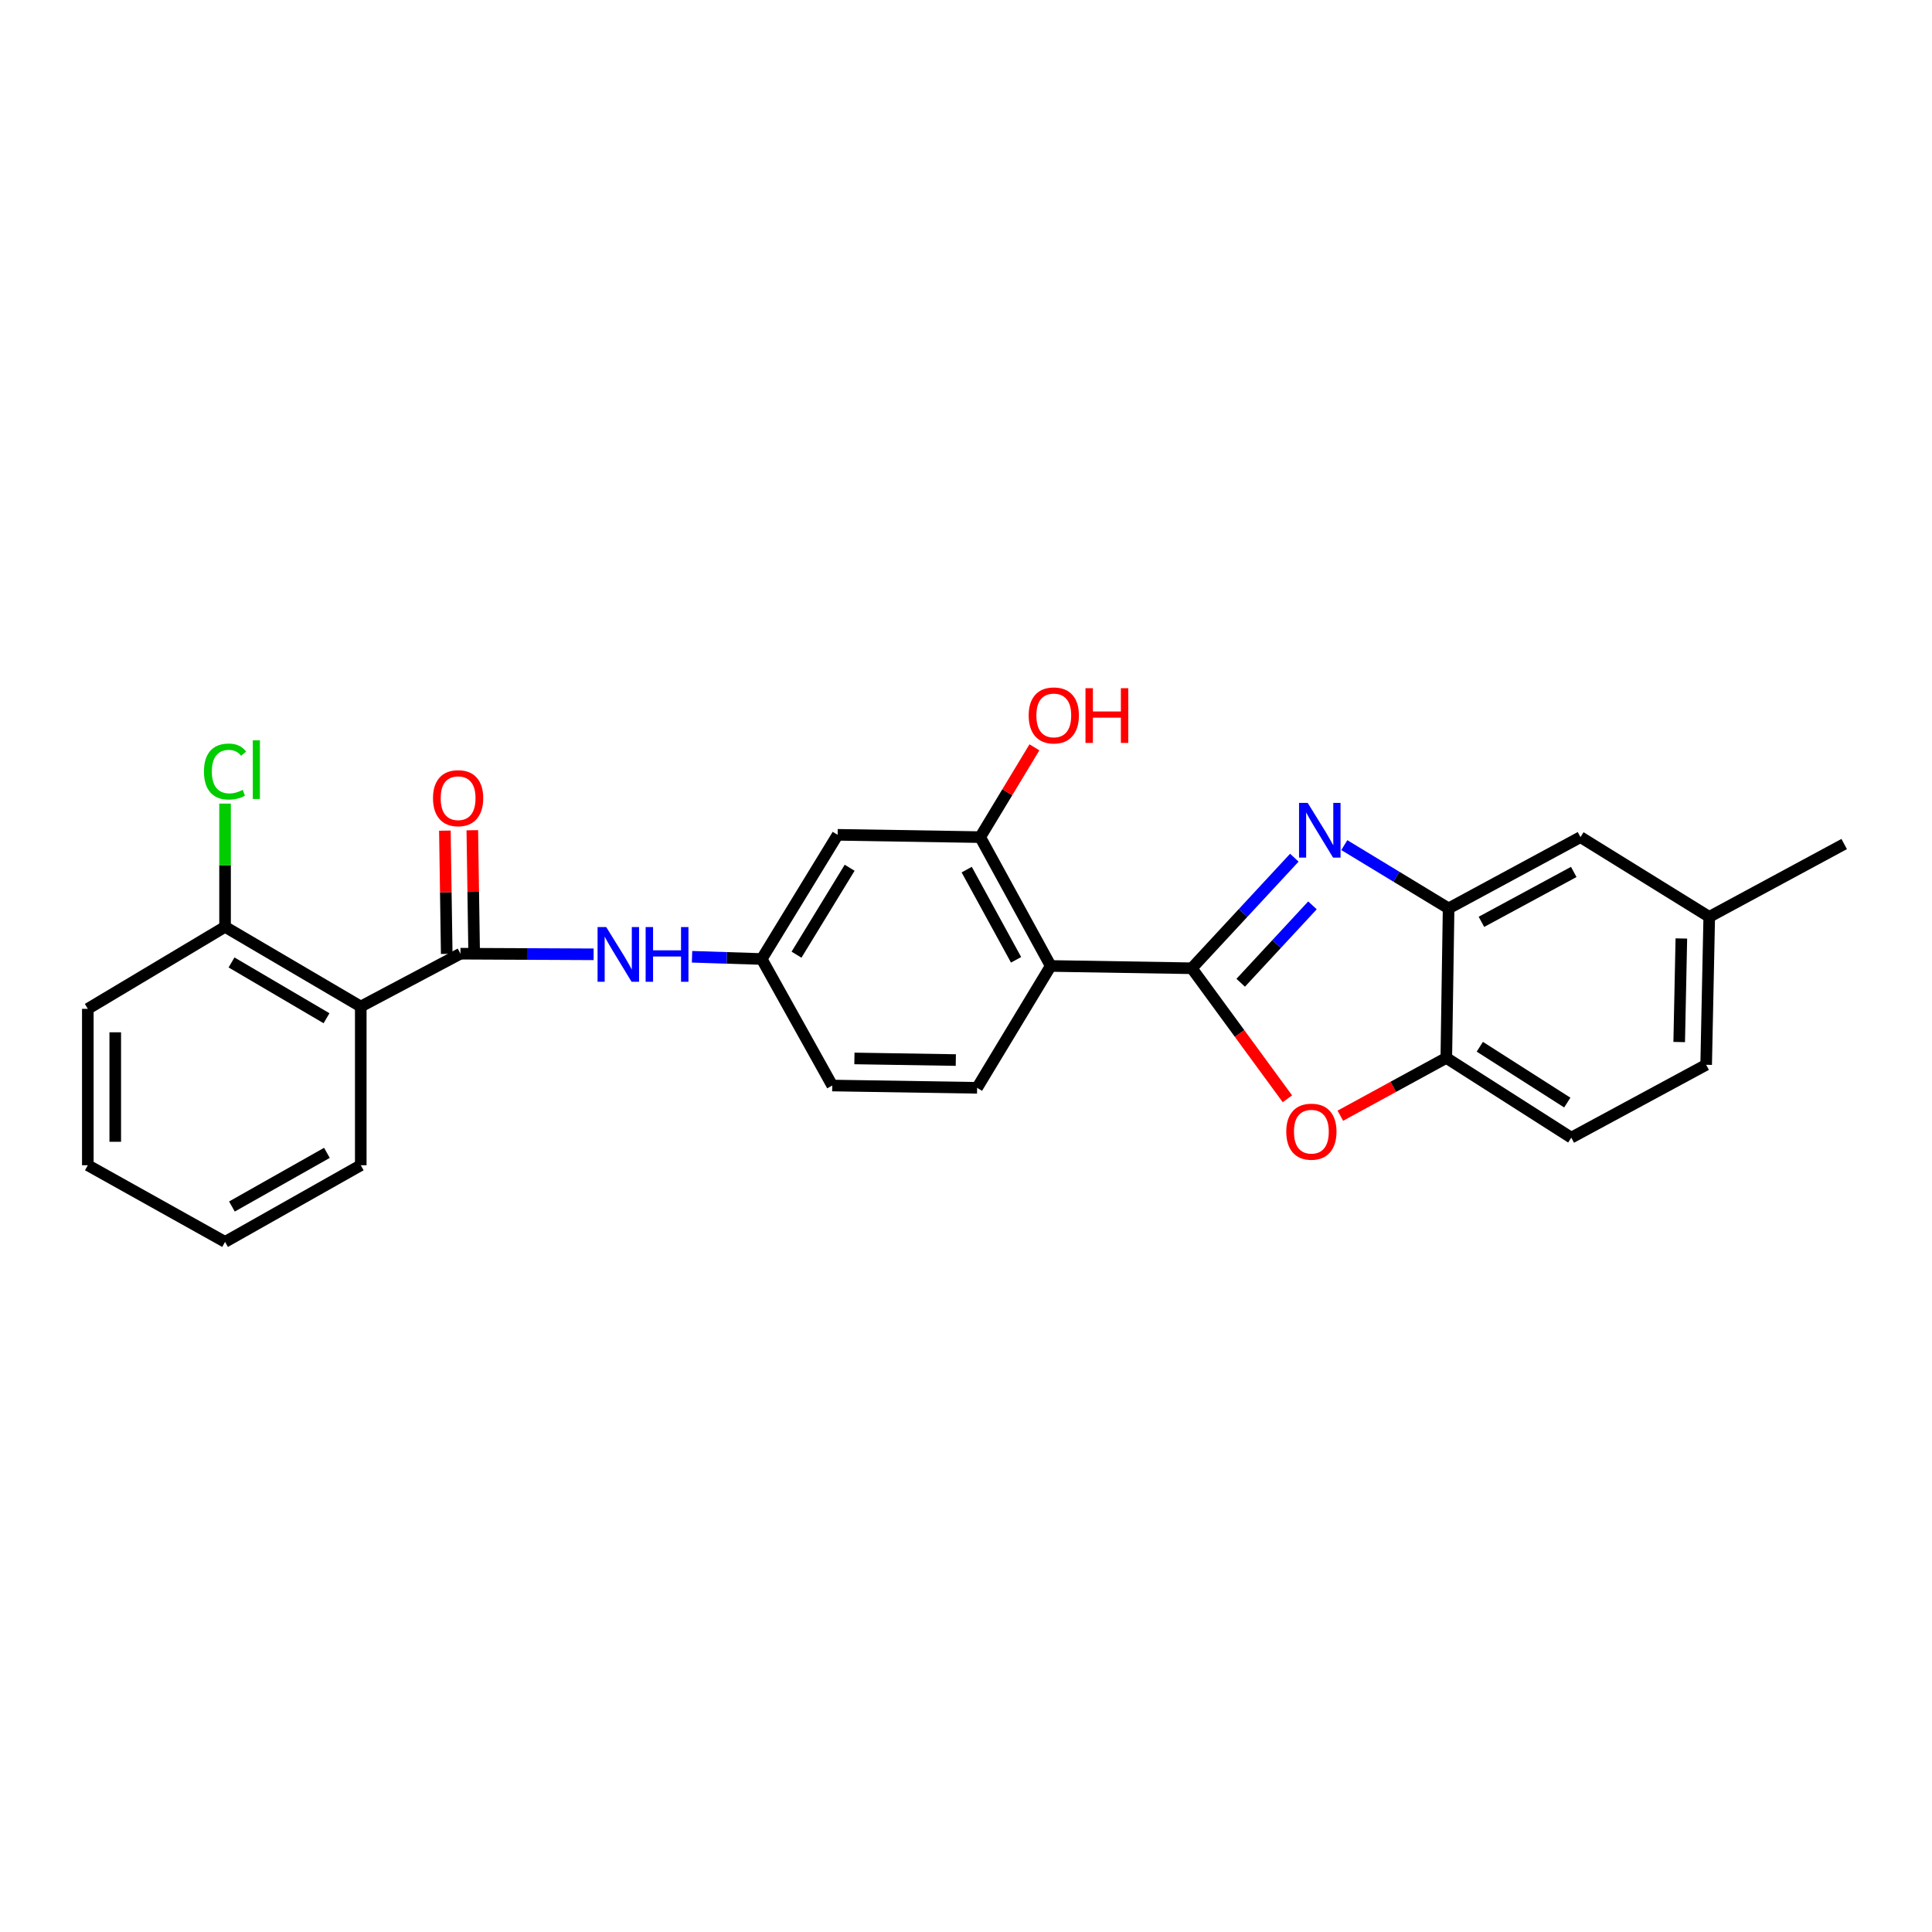 <?xml version='1.0' encoding='iso-8859-1'?>
<svg version='1.1' baseProfile='full'
              xmlns='http://www.w3.org/2000/svg'
                      xmlns:rdkit='http://www.rdkit.org/xml'
                      xmlns:xlink='http://www.w3.org/1999/xlink'
                  xml:space='preserve'
width='1000px' height='1000px' viewBox='0 0 1000 1000'>
<!-- END OF HEADER -->
<rect style='opacity:1.0;fill:#FFFFFF;stroke:none' width='1000' height='1000' x='0' y='0'> </rect>
<path class='bond-0' d='M 616.872,501.169 L 643.409,472.554' style='fill:none;fill-rule:evenodd;stroke:#000000;stroke-width:6px;stroke-linecap:butt;stroke-linejoin:miter;stroke-opacity:1' />
<path class='bond-0' d='M 643.409,472.554 L 669.946,443.938' style='fill:none;fill-rule:evenodd;stroke:#0000FF;stroke-width:6px;stroke-linecap:butt;stroke-linejoin:miter;stroke-opacity:1' />
<path class='bond-0' d='M 642.184,508.675 L 660.76,488.644' style='fill:none;fill-rule:evenodd;stroke:#000000;stroke-width:6px;stroke-linecap:butt;stroke-linejoin:miter;stroke-opacity:1' />
<path class='bond-0' d='M 660.76,488.644 L 679.335,468.613' style='fill:none;fill-rule:evenodd;stroke:#0000FF;stroke-width:6px;stroke-linecap:butt;stroke-linejoin:miter;stroke-opacity:1' />
<path class='bond-1' d='M 616.872,501.169 L 543.848,499.978' style='fill:none;fill-rule:evenodd;stroke:#000000;stroke-width:6px;stroke-linecap:butt;stroke-linejoin:miter;stroke-opacity:1' />
<path class='bond-2' d='M 616.872,501.169 L 641.616,534.95' style='fill:none;fill-rule:evenodd;stroke:#000000;stroke-width:6px;stroke-linecap:butt;stroke-linejoin:miter;stroke-opacity:1' />
<path class='bond-2' d='M 641.616,534.95 L 666.36,568.732' style='fill:none;fill-rule:evenodd;stroke:#FF0000;stroke-width:6px;stroke-linecap:butt;stroke-linejoin:miter;stroke-opacity:1' />
<path class='bond-5' d='M 695.811,437.43 L 722.804,453.808' style='fill:none;fill-rule:evenodd;stroke:#0000FF;stroke-width:6px;stroke-linecap:butt;stroke-linejoin:miter;stroke-opacity:1' />
<path class='bond-5' d='M 722.804,453.808 L 749.796,470.186' style='fill:none;fill-rule:evenodd;stroke:#000000;stroke-width:6px;stroke-linecap:butt;stroke-linejoin:miter;stroke-opacity:1' />
<path class='bond-6' d='M 543.848,499.978 L 507.343,433.295' style='fill:none;fill-rule:evenodd;stroke:#000000;stroke-width:6px;stroke-linecap:butt;stroke-linejoin:miter;stroke-opacity:1' />
<path class='bond-6' d='M 525.918,496.793 L 500.365,450.115' style='fill:none;fill-rule:evenodd;stroke:#000000;stroke-width:6px;stroke-linecap:butt;stroke-linejoin:miter;stroke-opacity:1' />
<path class='bond-10' d='M 543.848,499.978 L 505.75,563.056' style='fill:none;fill-rule:evenodd;stroke:#000000;stroke-width:6px;stroke-linecap:butt;stroke-linejoin:miter;stroke-opacity:1' />
<path class='bond-7' d='M 693.756,577.494 L 721.181,562.533' style='fill:none;fill-rule:evenodd;stroke:#FF0000;stroke-width:6px;stroke-linecap:butt;stroke-linejoin:miter;stroke-opacity:1' />
<path class='bond-7' d='M 721.181,562.533 L 748.605,547.573' style='fill:none;fill-rule:evenodd;stroke:#000000;stroke-width:6px;stroke-linecap:butt;stroke-linejoin:miter;stroke-opacity:1' />
<path class='bond-3' d='M 238.325,493.628 L 272.792,493.788' style='fill:none;fill-rule:evenodd;stroke:#000000;stroke-width:6px;stroke-linecap:butt;stroke-linejoin:miter;stroke-opacity:1' />
<path class='bond-3' d='M 272.792,493.788 L 307.259,493.948' style='fill:none;fill-rule:evenodd;stroke:#0000FF;stroke-width:6px;stroke-linecap:butt;stroke-linejoin:miter;stroke-opacity:1' />
<path class='bond-4' d='M 238.325,493.628 L 186.731,520.983' style='fill:none;fill-rule:evenodd;stroke:#000000;stroke-width:6px;stroke-linecap:butt;stroke-linejoin:miter;stroke-opacity:1' />
<path class='bond-13' d='M 245.423,493.522 L 244.945,461.623' style='fill:none;fill-rule:evenodd;stroke:#000000;stroke-width:6px;stroke-linecap:butt;stroke-linejoin:miter;stroke-opacity:1' />
<path class='bond-13' d='M 244.945,461.623 L 244.468,429.724' style='fill:none;fill-rule:evenodd;stroke:#FF0000;stroke-width:6px;stroke-linecap:butt;stroke-linejoin:miter;stroke-opacity:1' />
<path class='bond-13' d='M 231.227,493.735 L 230.749,461.836' style='fill:none;fill-rule:evenodd;stroke:#000000;stroke-width:6px;stroke-linecap:butt;stroke-linejoin:miter;stroke-opacity:1' />
<path class='bond-13' d='M 230.749,461.836 L 230.271,429.936' style='fill:none;fill-rule:evenodd;stroke:#FF0000;stroke-width:6px;stroke-linecap:butt;stroke-linejoin:miter;stroke-opacity:1' />
<path class='bond-12' d='M 186.731,520.983 L 116.491,479.73' style='fill:none;fill-rule:evenodd;stroke:#000000;stroke-width:6px;stroke-linecap:butt;stroke-linejoin:miter;stroke-opacity:1' />
<path class='bond-12' d='M 169.005,527.038 L 119.837,498.161' style='fill:none;fill-rule:evenodd;stroke:#000000;stroke-width:6px;stroke-linecap:butt;stroke-linejoin:miter;stroke-opacity:1' />
<path class='bond-21' d='M 186.731,520.983 L 186.731,603.126' style='fill:none;fill-rule:evenodd;stroke:#000000;stroke-width:6px;stroke-linecap:butt;stroke-linejoin:miter;stroke-opacity:1' />
<path class='bond-14' d='M 749.796,470.186 L 818.056,433.295' style='fill:none;fill-rule:evenodd;stroke:#000000;stroke-width:6px;stroke-linecap:butt;stroke-linejoin:miter;stroke-opacity:1' />
<path class='bond-14' d='M 766.786,477.143 L 814.568,451.319' style='fill:none;fill-rule:evenodd;stroke:#000000;stroke-width:6px;stroke-linecap:butt;stroke-linejoin:miter;stroke-opacity:1' />
<path class='bond-26' d='M 749.796,470.186 L 748.605,547.573' style='fill:none;fill-rule:evenodd;stroke:#000000;stroke-width:6px;stroke-linecap:butt;stroke-linejoin:miter;stroke-opacity:1' />
<path class='bond-9' d='M 507.343,433.295 L 433.554,432.104' style='fill:none;fill-rule:evenodd;stroke:#000000;stroke-width:6px;stroke-linecap:butt;stroke-linejoin:miter;stroke-opacity:1' />
<path class='bond-17' d='M 507.343,433.295 L 521.379,410.057' style='fill:none;fill-rule:evenodd;stroke:#000000;stroke-width:6px;stroke-linecap:butt;stroke-linejoin:miter;stroke-opacity:1' />
<path class='bond-17' d='M 521.379,410.057 L 535.414,386.819' style='fill:none;fill-rule:evenodd;stroke:#FF0000;stroke-width:6px;stroke-linecap:butt;stroke-linejoin:miter;stroke-opacity:1' />
<path class='bond-15' d='M 748.605,547.573 L 813.292,588.849' style='fill:none;fill-rule:evenodd;stroke:#000000;stroke-width:6px;stroke-linecap:butt;stroke-linejoin:miter;stroke-opacity:1' />
<path class='bond-15' d='M 765.945,541.795 L 811.226,570.689' style='fill:none;fill-rule:evenodd;stroke:#000000;stroke-width:6px;stroke-linecap:butt;stroke-linejoin:miter;stroke-opacity:1' />
<path class='bond-8' d='M 358.198,495.228 L 376.232,495.804' style='fill:none;fill-rule:evenodd;stroke:#0000FF;stroke-width:6px;stroke-linecap:butt;stroke-linejoin:miter;stroke-opacity:1' />
<path class='bond-8' d='M 376.232,495.804 L 394.265,496.381' style='fill:none;fill-rule:evenodd;stroke:#000000;stroke-width:6px;stroke-linecap:butt;stroke-linejoin:miter;stroke-opacity:1' />
<path class='bond-28' d='M 433.554,432.104 L 394.265,496.381' style='fill:none;fill-rule:evenodd;stroke:#000000;stroke-width:6px;stroke-linecap:butt;stroke-linejoin:miter;stroke-opacity:1' />
<path class='bond-28' d='M 439.775,449.15 L 412.273,494.144' style='fill:none;fill-rule:evenodd;stroke:#000000;stroke-width:6px;stroke-linecap:butt;stroke-linejoin:miter;stroke-opacity:1' />
<path class='bond-16' d='M 505.75,563.056 L 430.77,561.865' style='fill:none;fill-rule:evenodd;stroke:#000000;stroke-width:6px;stroke-linecap:butt;stroke-linejoin:miter;stroke-opacity:1' />
<path class='bond-16' d='M 494.729,548.681 L 442.242,547.848' style='fill:none;fill-rule:evenodd;stroke:#000000;stroke-width:6px;stroke-linecap:butt;stroke-linejoin:miter;stroke-opacity:1' />
<path class='bond-11' d='M 394.265,496.381 L 430.77,561.865' style='fill:none;fill-rule:evenodd;stroke:#000000;stroke-width:6px;stroke-linecap:butt;stroke-linejoin:miter;stroke-opacity:1' />
<path class='bond-19' d='M 116.491,479.73 L 116.491,447.836' style='fill:none;fill-rule:evenodd;stroke:#000000;stroke-width:6px;stroke-linecap:butt;stroke-linejoin:miter;stroke-opacity:1' />
<path class='bond-19' d='M 116.491,447.836 L 116.491,415.943' style='fill:none;fill-rule:evenodd;stroke:#00CC00;stroke-width:6px;stroke-linecap:butt;stroke-linejoin:miter;stroke-opacity:1' />
<path class='bond-22' d='M 116.491,479.73 L 45.455,522.174' style='fill:none;fill-rule:evenodd;stroke:#000000;stroke-width:6px;stroke-linecap:butt;stroke-linejoin:miter;stroke-opacity:1' />
<path class='bond-18' d='M 818.056,433.295 L 884.7,474.564' style='fill:none;fill-rule:evenodd;stroke:#000000;stroke-width:6px;stroke-linecap:butt;stroke-linejoin:miter;stroke-opacity:1' />
<path class='bond-20' d='M 813.292,588.849 L 883.106,551.138' style='fill:none;fill-rule:evenodd;stroke:#000000;stroke-width:6px;stroke-linecap:butt;stroke-linejoin:miter;stroke-opacity:1' />
<path class='bond-23' d='M 884.7,474.564 L 954.545,436.868' style='fill:none;fill-rule:evenodd;stroke:#000000;stroke-width:6px;stroke-linecap:butt;stroke-linejoin:miter;stroke-opacity:1' />
<path class='bond-27' d='M 884.7,474.564 L 883.106,551.138' style='fill:none;fill-rule:evenodd;stroke:#000000;stroke-width:6px;stroke-linecap:butt;stroke-linejoin:miter;stroke-opacity:1' />
<path class='bond-27' d='M 870.266,485.755 L 869.151,539.356' style='fill:none;fill-rule:evenodd;stroke:#000000;stroke-width:6px;stroke-linecap:butt;stroke-linejoin:miter;stroke-opacity:1' />
<path class='bond-24' d='M 186.731,603.126 L 116.491,642.801' style='fill:none;fill-rule:evenodd;stroke:#000000;stroke-width:6px;stroke-linecap:butt;stroke-linejoin:miter;stroke-opacity:1' />
<path class='bond-24' d='M 169.213,596.715 L 120.045,624.488' style='fill:none;fill-rule:evenodd;stroke:#000000;stroke-width:6px;stroke-linecap:butt;stroke-linejoin:miter;stroke-opacity:1' />
<path class='bond-29' d='M 45.455,522.174 L 45.455,603.126' style='fill:none;fill-rule:evenodd;stroke:#000000;stroke-width:6px;stroke-linecap:butt;stroke-linejoin:miter;stroke-opacity:1' />
<path class='bond-29' d='M 59.652,534.317 L 59.652,590.983' style='fill:none;fill-rule:evenodd;stroke:#000000;stroke-width:6px;stroke-linecap:butt;stroke-linejoin:miter;stroke-opacity:1' />
<path class='bond-25' d='M 116.491,642.801 L 45.455,603.126' style='fill:none;fill-rule:evenodd;stroke:#000000;stroke-width:6px;stroke-linecap:butt;stroke-linejoin:miter;stroke-opacity:1' />
<path  class='atom-1' d='M 676.861 415.57
L 686.141 430.57
Q 687.061 432.05, 688.541 434.73
Q 690.021 437.41, 690.101 437.57
L 690.101 415.57
L 693.861 415.57
L 693.861 443.89
L 689.981 443.89
L 680.021 427.49
Q 678.861 425.57, 677.621 423.37
Q 676.421 421.17, 676.061 420.49
L 676.061 443.89
L 672.381 443.89
L 672.381 415.57
L 676.861 415.57
' fill='#0000FF'/>
<path  class='atom-3' d='M 665.767 585.75
Q 665.767 578.95, 669.127 575.15
Q 672.487 571.35, 678.767 571.35
Q 685.047 571.35, 688.407 575.15
Q 691.767 578.95, 691.767 585.75
Q 691.767 592.63, 688.367 596.55
Q 684.967 600.43, 678.767 600.43
Q 672.527 600.43, 669.127 596.55
Q 665.767 592.67, 665.767 585.75
M 678.767 597.23
Q 683.087 597.23, 685.407 594.35
Q 687.767 591.43, 687.767 585.75
Q 687.767 580.19, 685.407 577.39
Q 683.087 574.55, 678.767 574.55
Q 674.447 574.55, 672.087 577.35
Q 669.767 580.15, 669.767 585.75
Q 669.767 591.47, 672.087 594.35
Q 674.447 597.23, 678.767 597.23
' fill='#FF0000'/>
<path  class='atom-9' d='M 313.782 479.847
L 323.062 494.847
Q 323.982 496.327, 325.462 499.007
Q 326.942 501.687, 327.022 501.847
L 327.022 479.847
L 330.782 479.847
L 330.782 508.167
L 326.902 508.167
L 316.942 491.767
Q 315.782 489.847, 314.542 487.647
Q 313.342 485.447, 312.982 484.767
L 312.982 508.167
L 309.302 508.167
L 309.302 479.847
L 313.782 479.847
' fill='#0000FF'/>
<path  class='atom-9' d='M 334.182 479.847
L 338.022 479.847
L 338.022 491.887
L 352.502 491.887
L 352.502 479.847
L 356.342 479.847
L 356.342 508.167
L 352.502 508.167
L 352.502 495.087
L 338.022 495.087
L 338.022 508.167
L 334.182 508.167
L 334.182 479.847
' fill='#0000FF'/>
<path  class='atom-14' d='M 224.118 413.135
Q 224.118 406.335, 227.478 402.535
Q 230.838 398.735, 237.118 398.735
Q 243.398 398.735, 246.758 402.535
Q 250.118 406.335, 250.118 413.135
Q 250.118 420.015, 246.718 423.935
Q 243.318 427.815, 237.118 427.815
Q 230.878 427.815, 227.478 423.935
Q 224.118 420.055, 224.118 413.135
M 237.118 424.615
Q 241.438 424.615, 243.758 421.735
Q 246.118 418.815, 246.118 413.135
Q 246.118 407.575, 243.758 404.775
Q 241.438 401.935, 237.118 401.935
Q 232.798 401.935, 230.438 404.735
Q 228.118 407.535, 228.118 413.135
Q 228.118 418.855, 230.438 421.735
Q 232.798 424.615, 237.118 424.615
' fill='#FF0000'/>
<path  class='atom-18' d='M 532.441 370.297
Q 532.441 363.497, 535.801 359.697
Q 539.161 355.897, 545.441 355.897
Q 551.721 355.897, 555.081 359.697
Q 558.441 363.497, 558.441 370.297
Q 558.441 377.177, 555.041 381.097
Q 551.641 384.977, 545.441 384.977
Q 539.201 384.977, 535.801 381.097
Q 532.441 377.217, 532.441 370.297
M 545.441 381.777
Q 549.761 381.777, 552.081 378.897
Q 554.441 375.977, 554.441 370.297
Q 554.441 364.737, 552.081 361.937
Q 549.761 359.097, 545.441 359.097
Q 541.121 359.097, 538.761 361.897
Q 536.441 364.697, 536.441 370.297
Q 536.441 376.017, 538.761 378.897
Q 541.121 381.777, 545.441 381.777
' fill='#FF0000'/>
<path  class='atom-18' d='M 561.841 356.217
L 565.681 356.217
L 565.681 368.257
L 580.161 368.257
L 580.161 356.217
L 584.001 356.217
L 584.001 384.537
L 580.161 384.537
L 580.161 371.457
L 565.681 371.457
L 565.681 384.537
L 561.841 384.537
L 561.841 356.217
' fill='#FF0000'/>
<path  class='atom-20' d='M 105.571 399.348
Q 105.571 392.308, 108.851 388.628
Q 112.171 384.908, 118.451 384.908
Q 124.291 384.908, 127.411 389.028
L 124.771 391.188
Q 122.491 388.188, 118.451 388.188
Q 114.171 388.188, 111.891 391.068
Q 109.651 393.908, 109.651 399.348
Q 109.651 404.948, 111.971 407.828
Q 114.331 410.708, 118.891 410.708
Q 122.011 410.708, 125.651 408.828
L 126.771 411.828
Q 125.291 412.788, 123.051 413.348
Q 120.811 413.908, 118.331 413.908
Q 112.171 413.908, 108.851 410.148
Q 105.571 406.388, 105.571 399.348
' fill='#00CC00'/>
<path  class='atom-20' d='M 130.851 383.188
L 134.531 383.188
L 134.531 413.548
L 130.851 413.548
L 130.851 383.188
' fill='#00CC00'/>
</svg>
